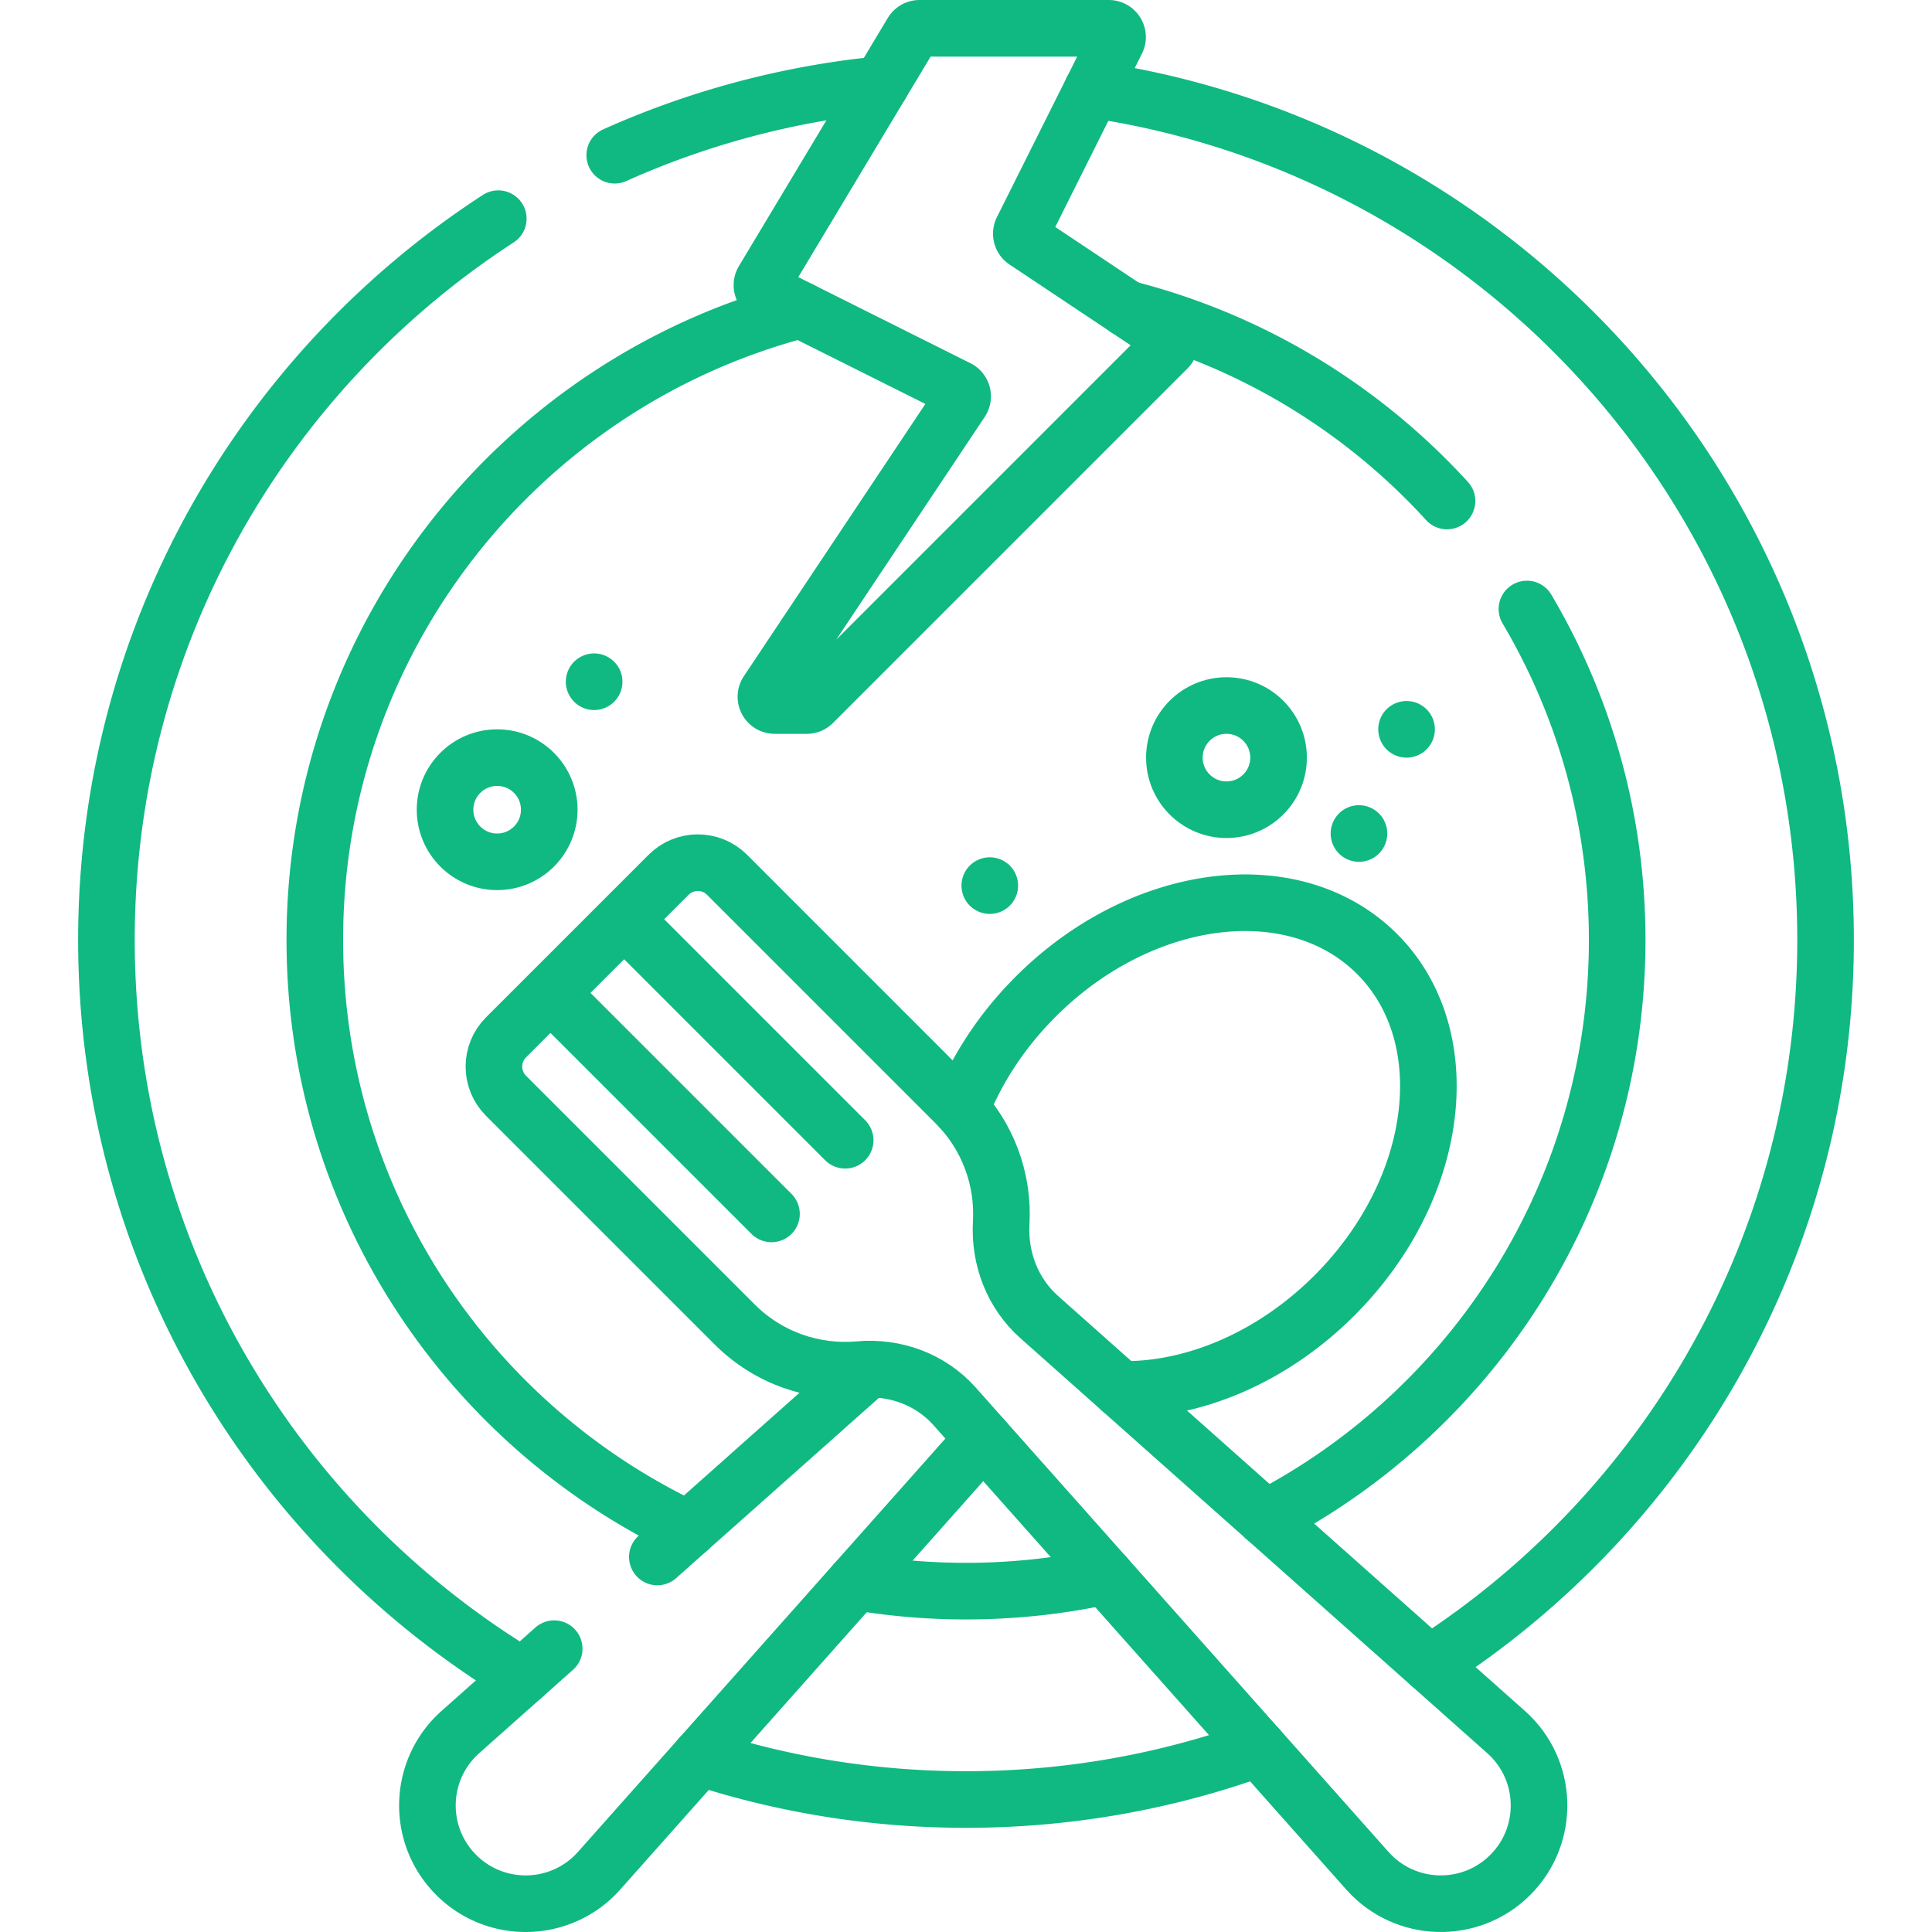 <svg xmlns="http://www.w3.org/2000/svg" xmlns:xlink="http://www.w3.org/1999/xlink" width="512" height="512" x="0" y="0" viewBox="0 0 512 512" style="enable-background:new 0 0 512 512" xml:space="preserve" class=""><g><path d="m145.881 263.129 58.572 58.572M165.405 243.605l58.572 58.572M134.099 274.911c-4.276 4.276-4.276 11.208 0 15.483l60.592 60.592c9.031 9.031 21.194 13.019 32.992 11.965 9.538-.852 18.951 2.61 25.312 9.767l109.372 123.043c9.952 11.196 27.275 11.705 37.868 1.113h0c10.592-10.592 10.083-27.916-1.113-37.868l-123.716-109.97c-7.08-6.293-10.615-15.522-10.079-24.979.644-11.37-3.377-22.956-12.064-31.642l-60.592-60.592c-4.276-4.276-11.208-4.276-15.483 0l-43.089 43.088z" style="stroke-linecap: round; stroke-linejoin: round; stroke-miterlimit: 10;" fill="none" stroke="#10B981" stroke-width="15px" stroke-linecap="round" stroke-linejoin="round" stroke-miterlimit="10" data-original="#000000" opacity="1"></path><circle cx="325.028" cy="200.778" r="13.806" style="stroke-linecap: round; stroke-linejoin: round; stroke-miterlimit: 10;" fill="none" stroke="#10B981" stroke-width="15px" stroke-linecap="round" stroke-linejoin="round" stroke-miterlimit="10" data-original="#000000" opacity="1"></circle><circle cx="131.75" cy="214.583" r="13.806" style="stroke-linecap: round; stroke-linejoin: round; stroke-miterlimit: 10;" fill="none" stroke="#10B981" stroke-width="15px" stroke-linecap="round" stroke-linejoin="round" stroke-miterlimit="10" data-original="#000000" opacity="1"></circle><path d="M157.449 180.667h0M262.305 234.694h0M360.139 220.889h0M372.75 193.277h0M270.907 60.885l25.008-50.017c.774-1.547-.352-3.368-2.082-3.368h-50.139a2.33 2.33 0 0 0-1.996 1.13l-39.446 65.743a2.327 2.327 0 0 0 .955 3.279l50.616 25.308a2.328 2.328 0 0 1 .896 3.373l-51.348 77.022c-1.031 1.547.078 3.618 1.936 3.618h8.493c.617 0 1.209-.245 1.646-.682l93.95-93.95a2.328 2.328 0 0 0-.355-3.582l-37.345-24.897a2.328 2.328 0 0 1-.789-2.977zM296.969 368.204c18.93.363 39.982-8.203 56.666-24.887 28.112-28.112 33.177-68.627 11.311-90.492-21.865-21.865-62.38-16.801-90.492 11.311-8.992 8.992-15.626 19.253-19.775 29.767M146.863 436.915l-24.853 22.092c-11.196 9.952-11.705 27.276-1.113 37.868h0c10.592 10.592 27.916 10.083 37.868-1.113l101.802-114.527M230.211 362.827l-56.007 49.785" style="stroke-linecap: round; stroke-linejoin: round; stroke-miterlimit: 10;" fill="none" stroke="#10B981" stroke-width="15px" stroke-linecap="round" stroke-linejoin="round" stroke-miterlimit="10" data-original="#000000" opacity="1"></path><path d="M185.441 465.75c22.216 7.23 45.931 11.139 70.559 11.139 27.232 0 53.347-4.779 77.554-13.543M378.83 440.969c63.13-40.498 104.962-111.299 104.962-191.871 0-114.434-84.381-209.159-194.317-225.349M132.048 57.951C69.545 98.565 28.208 169.004 28.208 249.097c0 82.836 44.216 155.345 110.334 195.214M233.431 22.409a226.329 226.329 0 0 0-70.522 18.724" style="stroke-linecap: round; stroke-linejoin: round; stroke-miterlimit: 10;" fill="none" stroke="#10B981" stroke-width="15px" stroke-linecap="round" stroke-linejoin="round" stroke-miterlimit="10" data-original="#000000" opacity="1"></path><path d="M212.185 82.14C138.096 101.53 83.43 168.929 83.43 249.097c0 69.009 40.507 128.557 99.041 156.165M383.47 132.771c-22.352-24.479-51.66-42.497-84.797-50.926M335.394 402.359c55.357-28.735 93.176-86.582 93.176-153.261 0-32.02-8.721-62.003-23.917-87.704M226.812 419.208A173.733 173.733 0 0 0 256 421.667c12.692 0 25.064-1.371 36.976-3.971" style="stroke-linecap: round; stroke-linejoin: round; stroke-miterlimit: 10;" fill="none" stroke="#10B981" stroke-width="15px" stroke-linecap="round" stroke-linejoin="round" stroke-miterlimit="10" data-original="#000000" opacity="1"></path></g></svg>
